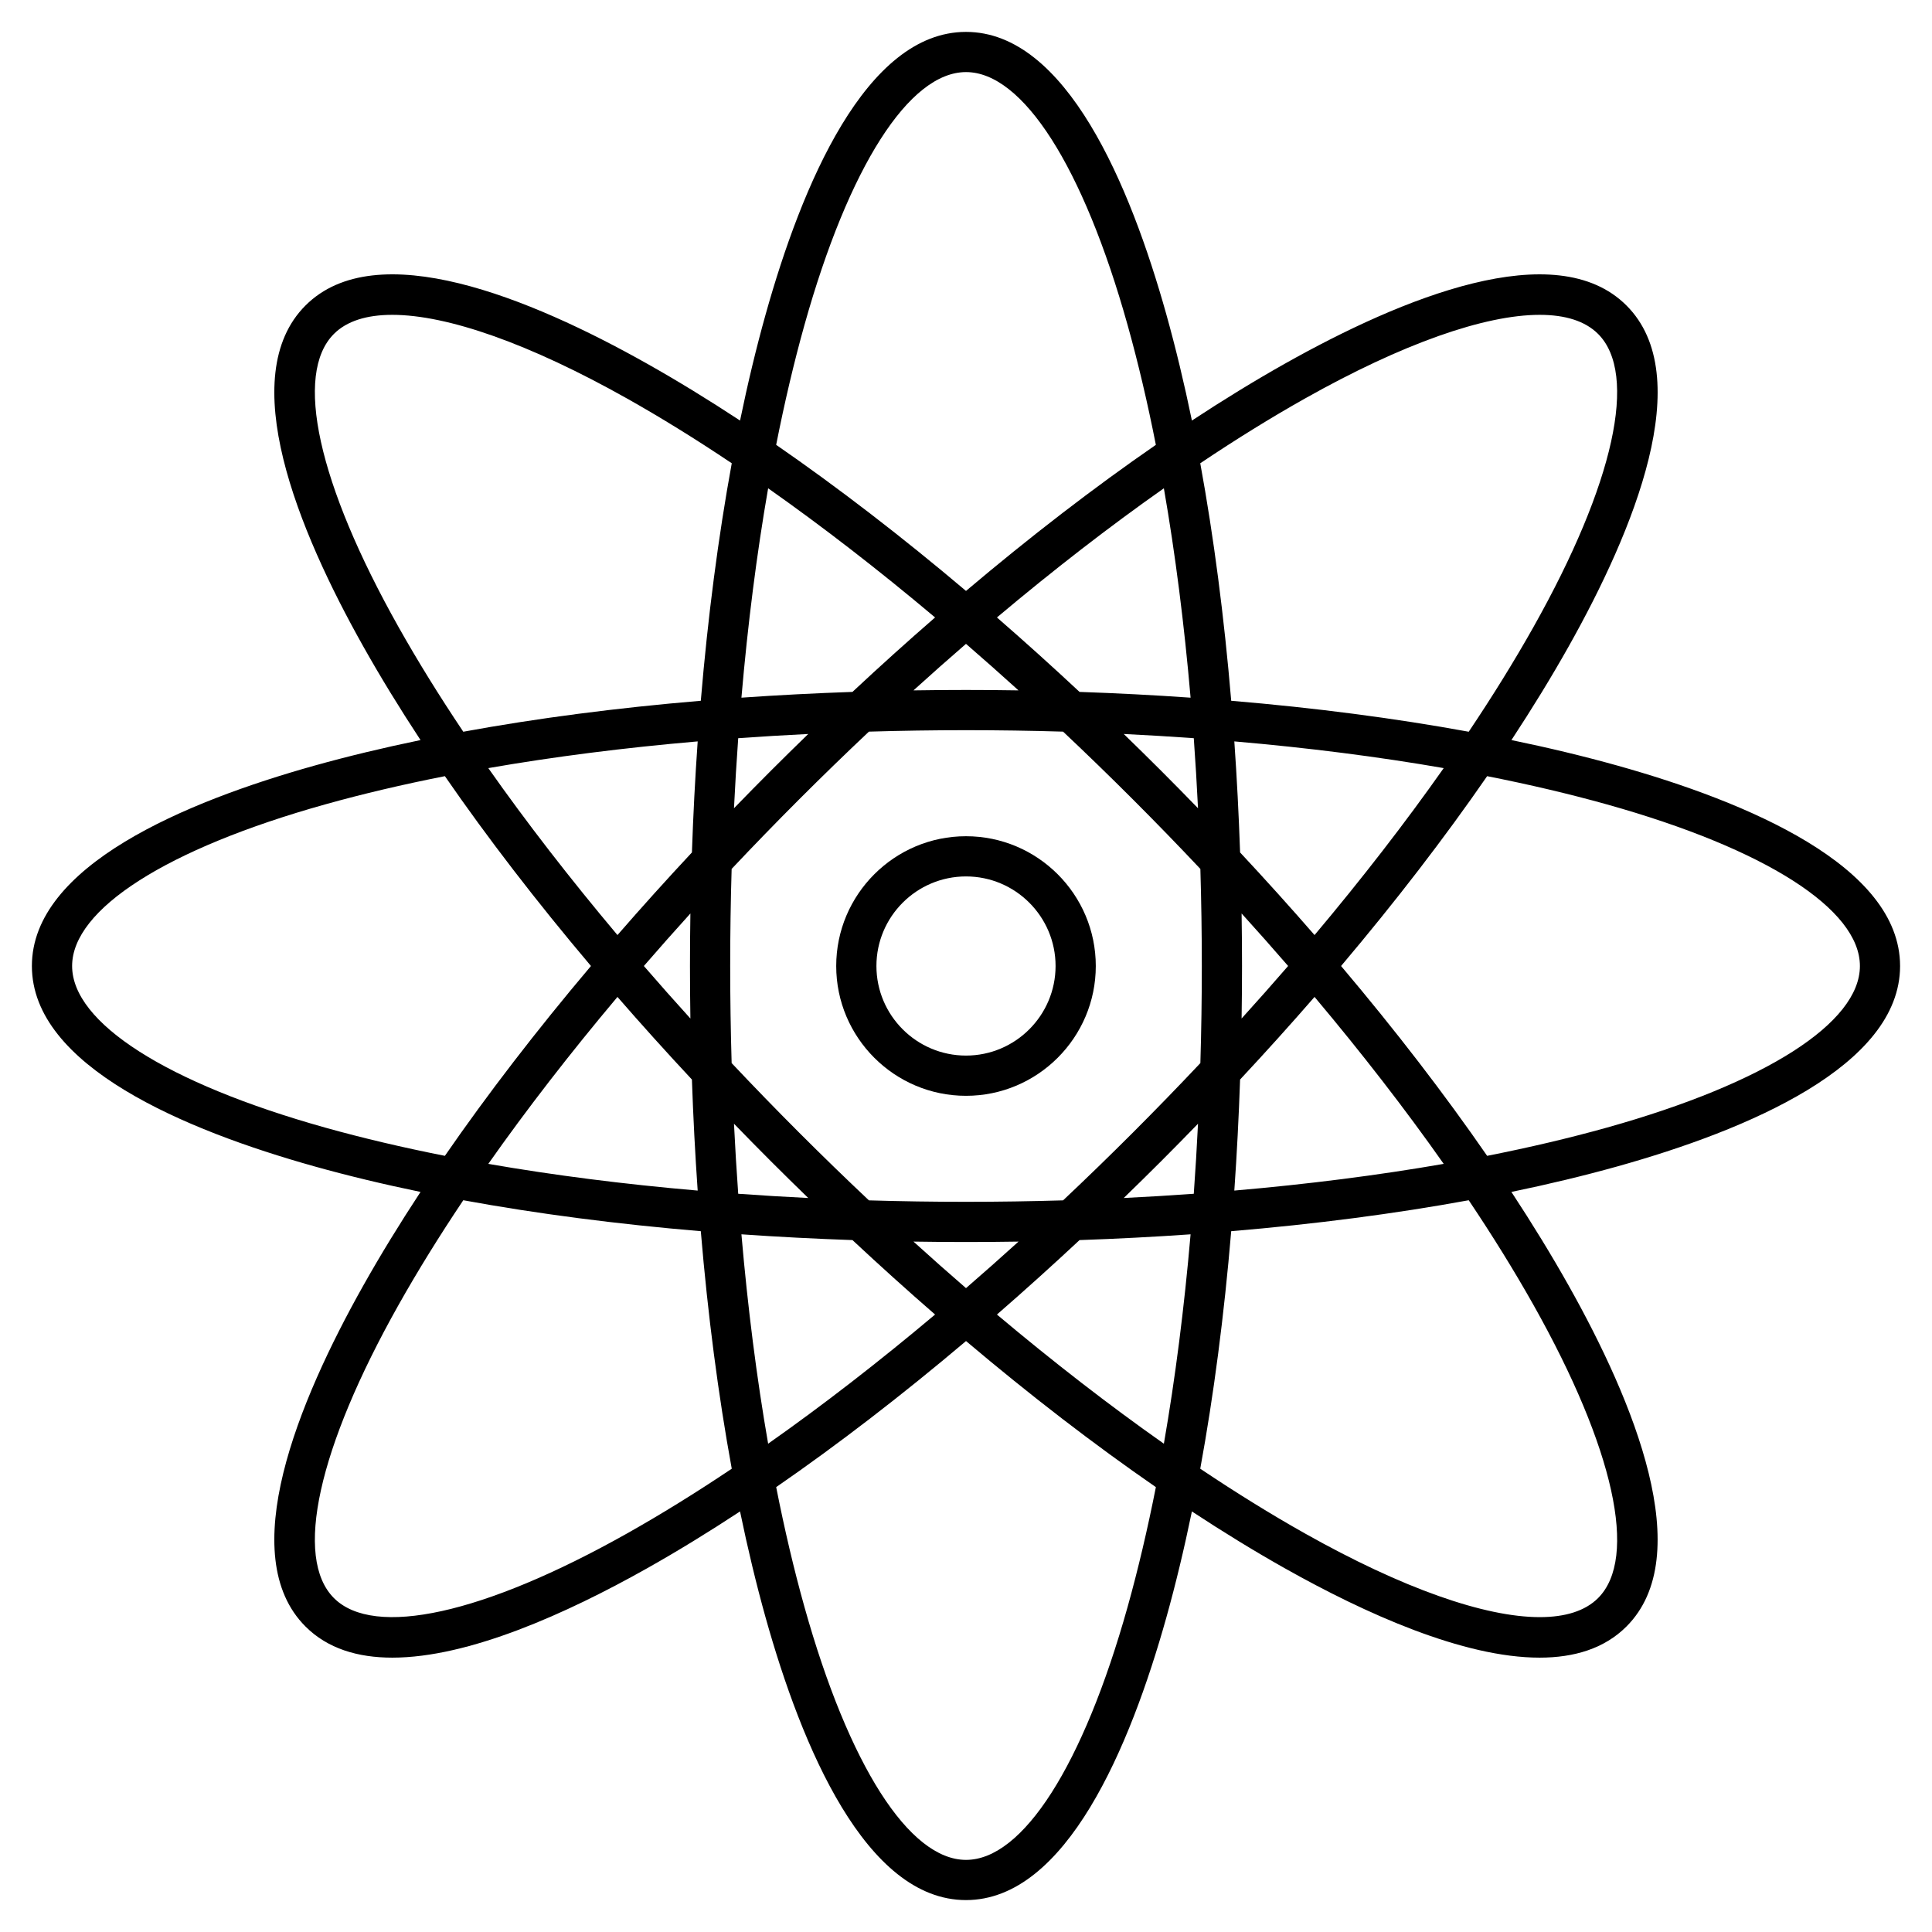 <?xml version="1.0" encoding="UTF-8"?>
<!-- The Best Svg Icon site in the world: iconSvg.co, Visit us! https://iconsvg.co -->
<svg fill="#000000" width="800px" height="800px" version="1.1" viewBox="144 144 512 512" xmlns="http://www.w3.org/2000/svg">
 <g>
  <path d="m647.54 400c0-26.559-40.695-43.527-74.836-53.09-8.855-2.481-18.273-4.742-28.16-6.785 5.547-8.438 10.605-16.695 15.113-24.711 17.379-30.898 34.16-71.676 15.379-90.453-18.781-18.781-59.555-2.004-90.457 15.375-8.016 4.508-16.273 9.566-24.711 15.113-2.043-9.887-4.309-19.305-6.785-28.16-9.559-34.141-26.527-74.836-53.086-74.836s-43.527 40.695-53.09 74.836c-2.481 8.855-4.742 18.273-6.785 28.16-8.438-5.547-16.695-10.605-24.711-15.113-30.898-17.379-71.676-34.16-90.457-15.375-18.781 18.781-2.004 59.555 15.379 90.453 4.508 8.016 9.566 16.273 15.113 24.711-9.887 2.043-19.305 4.309-28.16 6.785-34.141 9.559-74.836 26.531-74.836 53.09s40.695 43.527 74.836 53.09c8.855 2.481 18.273 4.742 28.16 6.785-5.547 8.438-10.605 16.695-15.113 24.711-17.383 30.898-34.16 71.676-15.379 90.453 5.859 5.859 13.852 8.254 23.023 8.254 20.23 0 46.172-11.676 67.43-23.633 8.016-4.508 16.273-9.566 24.711-15.113 2.043 9.887 4.309 19.305 6.785 28.16 9.559 34.141 26.527 74.836 53.09 74.836 26.559 0 43.527-40.695 53.086-74.836 2.481-8.855 4.742-18.273 6.785-28.16 8.438 5.547 16.695 10.605 24.711 15.113 21.262 11.961 47.199 23.633 67.43 23.633 9.168 0 17.168-2.398 23.023-8.254 18.781-18.781 2.004-59.555-15.379-90.453-4.508-8.016-9.566-16.273-15.113-24.711 9.887-2.043 19.305-4.309 28.16-6.785 34.148-9.562 74.844-26.531 74.844-53.09zm-157.73-150.38c25.902-14.57 47.641-22.184 62.23-22.184 6.816 0 12.07 1.664 15.465 5.055 10.648 10.648 4.246 39.691-17.129 77.691-5.039 8.961-10.781 18.234-17.148 27.734-19.543-3.578-40.703-6.336-62.945-8.203-1.867-22.242-4.625-43.406-8.203-62.945 9.496-6.367 18.77-12.109 27.73-17.148zm-27.316 150.38c0 8.656-0.129 17.238-0.383 25.727-5.824 6.18-11.801 12.34-17.922 18.461s-12.285 12.098-18.461 17.922c-8.488 0.25-17.07 0.383-25.727 0.383s-17.238-0.129-25.727-0.383c-6.18-5.824-12.34-11.801-18.461-17.922s-12.098-12.285-17.922-18.461c-0.25-8.488-0.383-17.07-0.383-25.727s0.129-17.238 0.383-25.727c5.824-6.18 11.801-12.34 17.922-18.461s12.281-12.098 18.461-17.922c8.488-0.25 17.07-0.383 25.727-0.383s17.238 0.129 25.727 0.383c6.18 5.824 12.34 11.801 18.461 17.922s12.098 12.285 17.922 18.461c0.25 8.484 0.383 17.066 0.383 25.727zm-10.77-51.727c-3.297-3.297-6.606-6.547-9.922-9.762 6.258 0.305 12.445 0.68 18.562 1.121 0.441 6.117 0.816 12.305 1.121 18.562-3.215-3.316-6.465-6.625-9.762-9.922zm-21.637-20.91c-7.285-6.801-14.594-13.387-21.891-19.73 14.977-12.598 29.824-24.09 44.242-34.23 3.023 17.367 5.398 35.992 7.078 55.488-9.645-0.676-19.469-1.188-29.43-1.527zm-16.172-0.402c-4.617-0.074-9.258-0.113-13.918-0.113s-9.301 0.039-13.918 0.113c4.641-4.207 9.281-8.32 13.918-12.332 4.637 4.016 9.277 8.125 13.918 12.332zm-44 0.402c-9.961 0.344-19.785 0.852-29.43 1.527 1.68-19.496 4.055-38.121 7.078-55.488 14.418 10.145 29.266 21.633 44.242 34.23-7.301 6.34-14.609 12.926-21.891 19.73zm-11.719 11.148c-3.316 3.215-6.625 6.465-9.922 9.762-3.297 3.297-6.547 6.606-9.762 9.922 0.305-6.258 0.68-12.445 1.121-18.562 6.117-0.438 12.305-0.816 18.562-1.121zm-30.832 31.398c-6.801 7.285-13.387 14.594-19.73 21.891-12.598-14.977-24.09-29.824-34.23-44.242 17.367-3.023 35.992-5.398 55.488-7.078-0.676 9.645-1.188 19.469-1.527 29.43zm-0.402 16.172c-0.074 4.617-0.113 9.254-0.113 13.918 0 4.66 0.039 9.301 0.113 13.918-4.207-4.641-8.32-9.281-12.332-13.918 4.016-4.637 8.125-9.277 12.332-13.918zm0.402 44.004c0.344 9.961 0.852 19.785 1.527 29.43-19.496-1.68-38.121-4.055-55.488-7.078 10.145-14.418 21.633-29.266 34.23-44.242 6.344 7.297 12.926 14.605 19.73 21.891zm11.148 11.715c3.215 3.316 6.465 6.625 9.762 9.922 3.297 3.297 6.606 6.547 9.922 9.762-6.258-0.305-12.445-0.68-18.562-1.121-0.438-6.117-0.816-12.305-1.121-18.562zm31.402 30.836c7.285 6.801 14.594 13.387 21.891 19.73-14.977 12.598-29.824 24.09-44.242 34.23-3.023-17.367-5.398-35.992-7.078-55.488 9.641 0.672 19.465 1.184 29.43 1.527zm16.168 0.398c4.617 0.074 9.258 0.113 13.918 0.113s9.301-0.039 13.918-0.113c-4.641 4.207-9.281 8.32-13.918 12.332-4.637-4.016-9.281-8.125-13.918-12.332zm44.004-0.398c9.961-0.344 19.785-0.852 29.43-1.527-1.68 19.496-4.055 38.121-7.078 55.488-14.418-10.145-29.266-21.633-44.242-34.23 7.297-6.344 14.605-12.93 21.891-19.73zm11.715-11.152c3.316-3.215 6.625-6.465 9.922-9.762s6.547-6.606 9.762-9.922c-0.305 6.258-0.68 12.445-1.121 18.562-6.117 0.441-12.305 0.816-18.562 1.121zm30.836-31.398c6.801-7.285 13.387-14.594 19.73-21.891 12.598 14.977 24.09 29.824 34.23 44.242-17.367 3.023-35.992 5.398-55.488 7.078 0.672-9.645 1.184-19.469 1.527-29.43zm0.398-16.172c0.074-4.617 0.113-9.254 0.113-13.918 0-4.66-0.039-9.301-0.113-13.918 4.207 4.641 8.32 9.281 12.332 13.918-4.016 4.637-8.125 9.277-12.332 13.918zm-0.398-44.004c-0.344-9.961-0.852-19.785-1.527-29.43 19.496 1.68 38.121 4.055 55.488 7.078-10.145 14.418-21.633 29.266-34.23 44.242-6.344-7.297-12.93-14.605-19.73-21.891zm-115.46-139.75c11.758-41.988 27.766-67.055 42.828-67.055 15.059 0 31.07 25.066 42.824 67.051 2.773 9.898 5.273 20.52 7.484 31.734-16.348 11.285-33.262 24.301-50.312 38.711-17.047-14.41-33.961-27.422-50.309-38.711 2.215-11.215 4.715-21.832 7.484-31.73zm-107.55 80.023c-21.375-38-27.781-67.047-17.133-77.695 3.391-3.391 8.645-5.051 15.465-5.051 14.59 0 36.332 7.617 62.23 22.184 8.961 5.039 18.234 10.781 27.734 17.148-3.578 19.543-6.336 40.703-8.203 62.945-22.242 1.867-43.406 4.625-62.945 8.203-6.367-9.5-12.109-18.773-17.148-27.734zm-19.461 132.64c-41.988-11.758-67.055-27.766-67.055-42.824s25.066-31.07 67.051-42.824c9.898-2.773 20.52-5.273 31.738-7.484 11.285 16.348 24.301 33.262 38.711 50.309-14.41 17.047-27.422 33.961-38.711 50.309-11.219-2.215-21.836-4.715-31.734-7.484zm80.023 107.55c-38 21.375-67.047 27.777-77.695 17.133-10.648-10.648-4.246-39.695 17.133-77.695 5.039-8.961 10.781-18.234 17.148-27.734 19.543 3.578 40.703 6.336 62.945 8.203 1.867 22.242 4.625 43.406 8.203 62.945-9.5 6.367-18.773 12.109-27.734 17.148zm132.64 19.465c-11.758 41.984-27.766 67.051-42.824 67.051s-31.07-25.066-42.824-67.051c-2.773-9.898-5.273-20.52-7.484-31.734 16.348-11.285 33.262-24.301 50.309-38.711 17.047 14.41 33.961 27.422 50.312 38.711-2.219 11.215-4.719 21.832-7.488 31.734zm107.55-80.027c21.375 38 27.777 67.047 17.129 77.695-3.391 3.391-8.645 5.051-15.465 5.051-14.59 0-36.332-7.617-62.23-22.184-8.961-5.039-18.234-10.781-27.734-17.148 3.578-19.543 6.336-40.703 8.203-62.945 22.242-1.867 43.406-4.625 62.945-8.203 6.371 9.5 12.113 18.773 17.152 27.734zm-12.273-39.5c-11.285-16.348-24.301-33.262-38.711-50.309 14.41-17.047 27.422-33.961 38.711-50.309 11.219 2.215 21.836 4.715 31.738 7.484 41.984 11.754 67.051 27.762 67.051 42.824 0 15.059-25.066 31.07-67.051 42.824-9.902 2.769-20.52 5.269-31.738 7.484z"/>
  <path d="m400 365.61c-18.965 0-34.395 15.43-34.395 34.395s15.43 34.395 34.395 34.395 34.395-15.43 34.395-34.395c0-18.969-15.43-34.395-34.395-34.395zm0 58.129c-13.09 0-23.738-10.648-23.738-23.738s10.648-23.738 23.738-23.738 23.738 10.648 23.738 23.738c-0.004 13.09-10.652 23.738-23.738 23.738z"/>
 </g>
</svg>